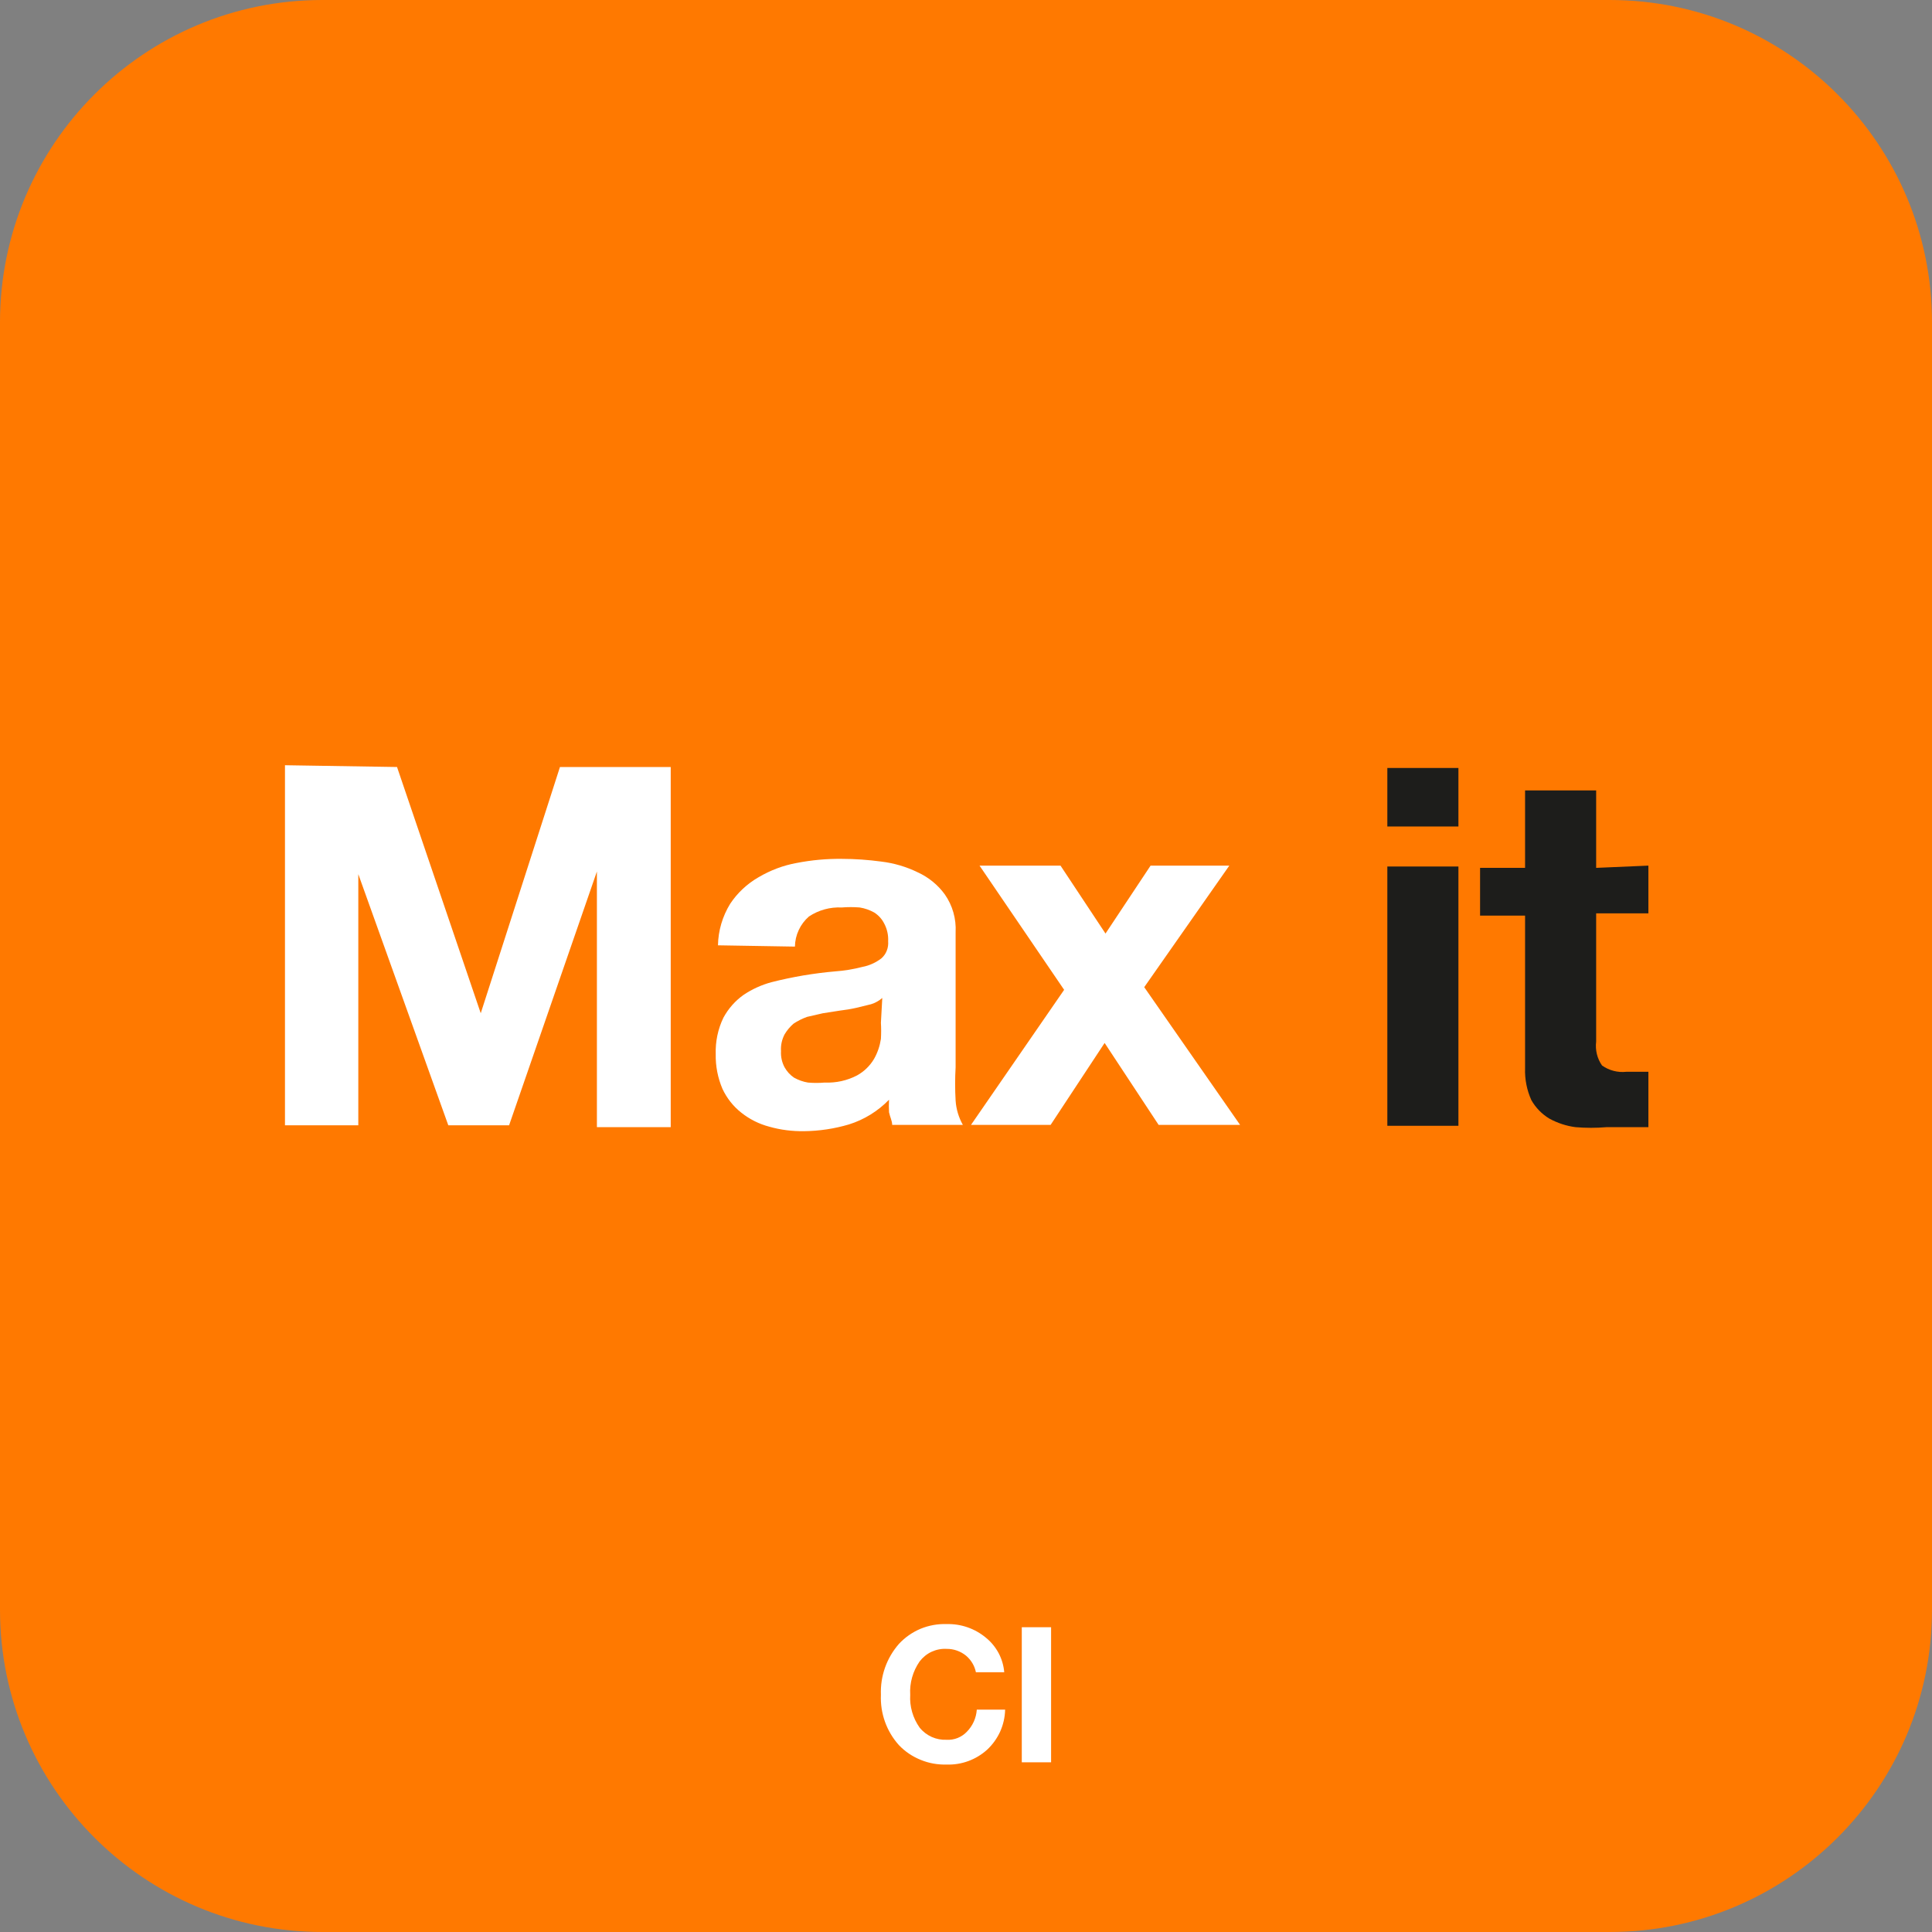 <svg width="24" height="24" viewBox="0 0 24 24" fill="none" xmlns="http://www.w3.org/2000/svg">
<rect x="0" y="0" width="24" height="24" fill="#808080" stroke="none"/>
<g id="Mxit">
<path d="M19.996 0H4.004C1.793 0 0 1.793 0 4.004V19.996C0 22.207 1.793 24 4.004 24H19.996C22.207 24 24 22.207 24 19.996V4.004C24 1.793 22.207 0 19.996 0Z" fill="#FF7900"/>
<path d="M4.932 9.528L5.972 12.587L6.956 9.528H8.332V14.002H7.415V10.826L6.324 13.979H5.569L4.451 10.859V13.979H3.54V9.506L4.932 9.528Z" fill="white"/>
<path d="M8.919 11.743C8.922 11.561 8.975 11.383 9.07 11.228C9.16 11.092 9.281 10.979 9.422 10.898C9.569 10.811 9.73 10.75 9.897 10.72C10.082 10.684 10.269 10.667 10.457 10.669C10.621 10.669 10.786 10.681 10.949 10.703C11.106 10.722 11.259 10.767 11.402 10.837C11.535 10.898 11.651 10.992 11.737 11.111C11.833 11.248 11.88 11.414 11.871 11.581V13.258C11.863 13.396 11.863 13.534 11.871 13.672C11.878 13.778 11.909 13.881 11.961 13.974H11.083C11.083 13.924 11.055 13.873 11.044 13.817C11.041 13.765 11.041 13.713 11.044 13.661C10.906 13.803 10.735 13.909 10.546 13.968C10.364 14.022 10.176 14.05 9.987 14.052C9.841 14.054 9.696 14.036 9.556 13.996C9.43 13.963 9.312 13.904 9.21 13.823C9.109 13.744 9.029 13.642 8.975 13.527C8.917 13.391 8.888 13.244 8.891 13.096C8.886 12.94 8.918 12.784 8.986 12.643C9.047 12.53 9.133 12.432 9.238 12.358C9.344 12.287 9.461 12.234 9.584 12.201C9.713 12.168 9.847 12.14 9.981 12.117C10.116 12.095 10.244 12.078 10.373 12.067C10.488 12.059 10.602 12.04 10.714 12.011C10.799 11.995 10.88 11.958 10.949 11.905C10.979 11.879 11.002 11.846 11.016 11.809C11.031 11.772 11.036 11.732 11.033 11.692C11.037 11.615 11.019 11.537 10.982 11.469C10.954 11.414 10.911 11.368 10.859 11.335C10.803 11.304 10.743 11.283 10.68 11.273C10.606 11.267 10.531 11.267 10.457 11.273C10.312 11.266 10.169 11.305 10.049 11.385C9.995 11.432 9.952 11.489 9.922 11.554C9.892 11.618 9.876 11.688 9.875 11.759L8.919 11.743ZM10.96 12.397C10.919 12.433 10.872 12.459 10.82 12.475L10.636 12.52C10.569 12.535 10.502 12.546 10.434 12.554L10.222 12.587L10.026 12.632C9.967 12.653 9.911 12.681 9.858 12.716C9.814 12.754 9.776 12.799 9.746 12.85C9.713 12.914 9.697 12.985 9.702 13.057C9.698 13.127 9.713 13.196 9.746 13.258C9.775 13.31 9.815 13.354 9.864 13.387C9.918 13.417 9.976 13.438 10.037 13.448C10.106 13.454 10.175 13.454 10.244 13.448C10.384 13.454 10.523 13.424 10.647 13.359C10.735 13.31 10.808 13.239 10.859 13.152C10.902 13.076 10.93 12.992 10.943 12.906C10.947 12.839 10.947 12.772 10.943 12.705L10.96 12.397Z" fill="white"/>
<path d="M12.168 10.753H13.174L13.733 11.597L14.293 10.753H15.271L14.214 12.263L15.405 13.974H14.393L13.722 12.956L13.051 13.974H12.062L13.219 12.296L12.168 10.753Z" fill="white"/>
<path d="M17.234 10.267V9.54H18.117V10.267H17.234ZM18.117 10.764V13.985H17.234V10.764H18.117Z" fill="#1D1D1B"/>
<path d="M20.477 10.753V11.346H19.828V12.939C19.815 13.044 19.841 13.15 19.901 13.236C19.989 13.298 20.096 13.326 20.203 13.314H20.477V14.002H19.957C19.829 14.013 19.7 14.013 19.571 14.002C19.457 13.987 19.348 13.951 19.247 13.896C19.154 13.84 19.077 13.761 19.023 13.666C18.967 13.542 18.94 13.406 18.945 13.269V11.374H18.386V10.781H18.945V9.819H19.828V10.781L20.477 10.753Z" fill="#1D1D1B"/>
<path d="M11.76 20.175C11.937 20.17 12.11 20.23 12.246 20.343C12.311 20.395 12.365 20.461 12.405 20.535C12.444 20.609 12.468 20.69 12.475 20.773H12.123C12.107 20.693 12.063 20.62 12 20.567C11.932 20.512 11.847 20.482 11.76 20.483C11.695 20.479 11.631 20.492 11.572 20.519C11.514 20.546 11.463 20.588 11.424 20.639C11.34 20.76 11.298 20.906 11.307 21.053C11.298 21.198 11.34 21.343 11.424 21.461C11.464 21.511 11.515 21.55 11.574 21.577C11.632 21.603 11.696 21.615 11.76 21.612C11.806 21.615 11.853 21.607 11.896 21.59C11.94 21.572 11.979 21.546 12.011 21.512C12.084 21.438 12.127 21.341 12.134 21.238H12.486C12.484 21.331 12.463 21.424 12.425 21.509C12.386 21.595 12.331 21.671 12.263 21.735C12.125 21.86 11.945 21.926 11.76 21.92C11.649 21.923 11.54 21.904 11.438 21.862C11.336 21.821 11.243 21.759 11.167 21.679C11.013 21.508 10.933 21.283 10.943 21.053C10.934 20.822 11.014 20.595 11.167 20.421C11.242 20.34 11.334 20.276 11.436 20.233C11.539 20.191 11.649 20.171 11.76 20.175Z" fill="white"/>
<path d="M13.057 20.214V21.892H12.693V20.214H13.057Z" fill="white"/>
</g>
</svg>
